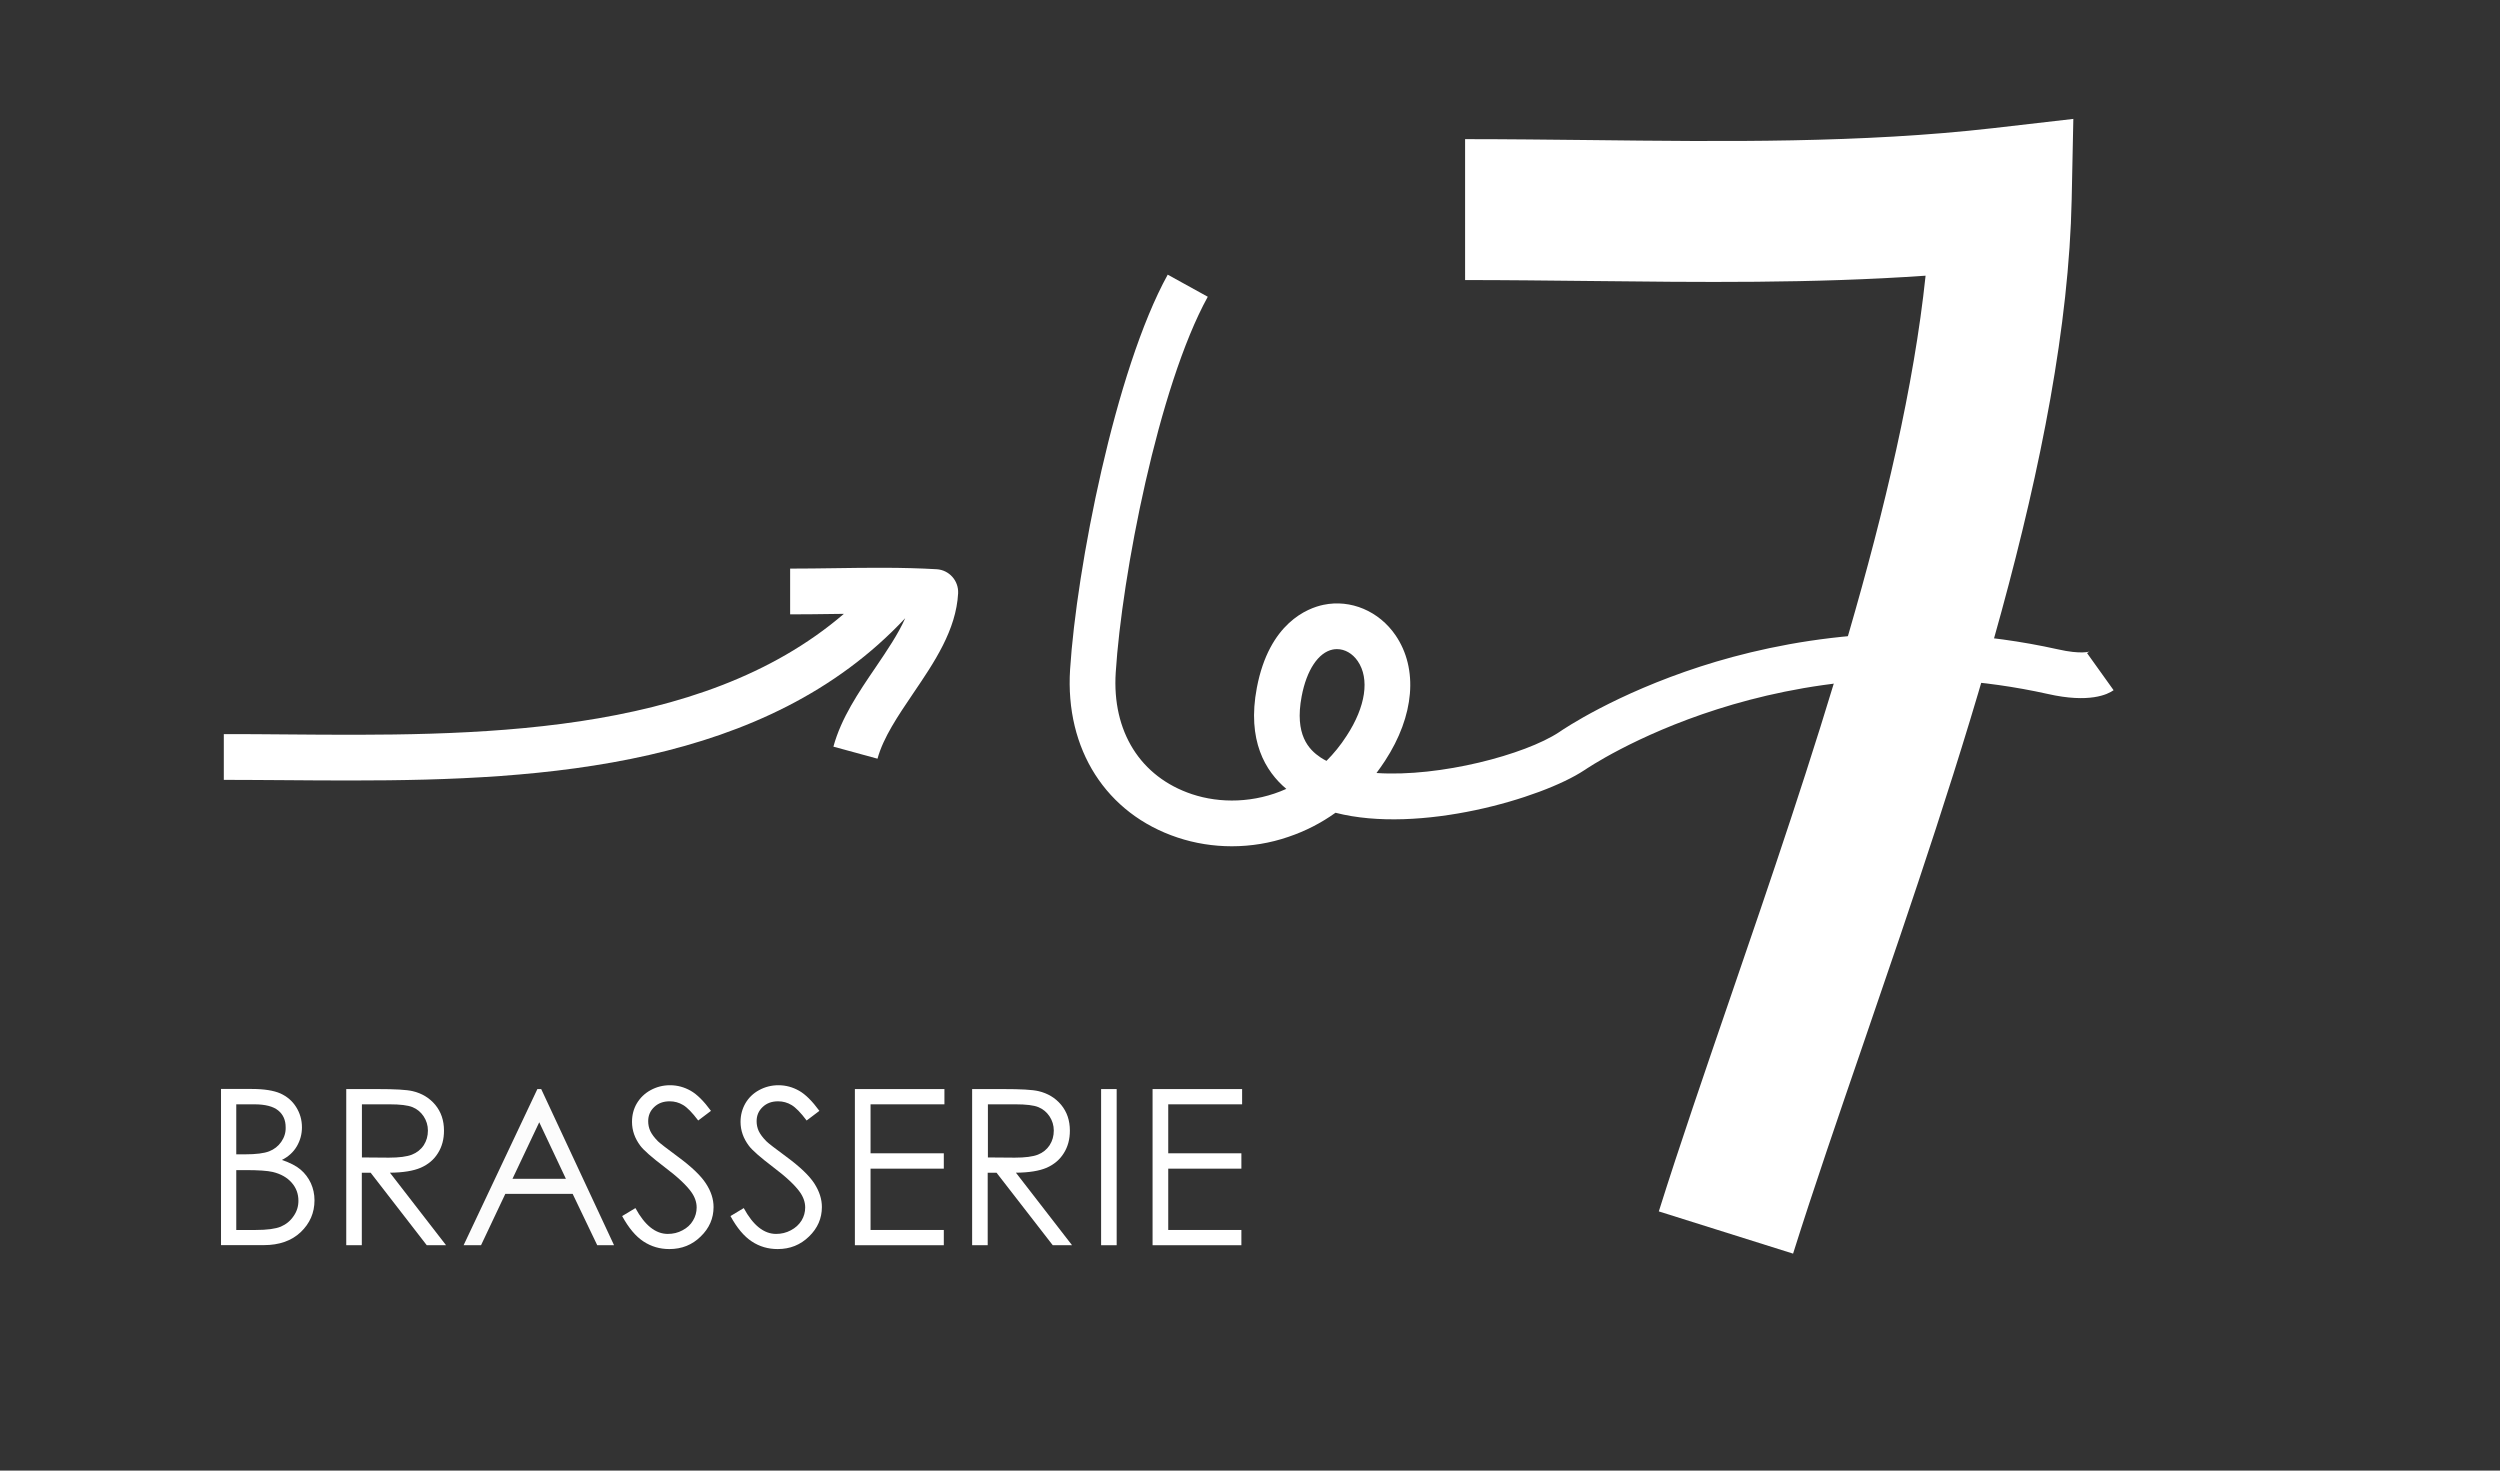 <?xml version="1.0" encoding="utf-8"?>
<!-- Generator: Adobe Illustrator 25.4.1, SVG Export Plug-In . SVG Version: 6.00 Build 0)  -->
<svg version="1.1" id="Calque_1" xmlns="http://www.w3.org/2000/svg" xmlns:xlink="http://www.w3.org/1999/xlink" x="0px" y="0px"
	 viewBox="0 0 2409.4 1417.3" style="enable-background:new 0 0 2409.4 1417.3;" xml:space="preserve">
<rect x="0" y="0" width="2409.4" height="1417.3" fill="#333333" stroke="none"/>
<style type="text/css">
	.st0{clip-path:url(#SVGID_00000119084900692607276930000013671894211879570348_);fill:#FFFFFF;}
	.st1{clip-path:url(#SVGID_00000068654773098477066940000013665457575052862380_);fill:#FCFCFC;}
	.st2{clip-path:url(#SVGID_00000099659781842975227160000016452376323882308519_);fill:#FFFFFF;}
	.st3{clip-path:url(#SVGID_00000128456378922849236140000006080099508773865346_);fill:#FFFFFF;}
	.st4{clip-path:url(#SVGID_00000124861355475986140320000004961764222783938746_);fill:#FFFFFF;}
	.st5{clip-path:url(#SVGID_00000038413654648833430880000007226668197485097355_);fill:#FFFFFF;}
	.st6{clip-path:url(#SVGID_00000089545687345343216940000004134098940505852083_);fill:#FFFFFF;}
	.st7{clip-path:url(#SVGID_00000084507239972039073200000000229328523914193554_);fill:#FFFFFF;}
	.st8{clip-path:url(#SVGID_00000067923106134731280550000004912695265933608882_);fill:#FFFFFF;}
	.st9{clip-path:url(#SVGID_00000003827323410577923890000014425019853836587676_);fill:#FFFFFF;}
	.st10{clip-path:url(#SVGID_00000142134067691757469890000006843961665529872014_);fill:#FFFFFF;}
	.st11{clip-path:url(#SVGID_00000124140155328841133920000014189150234988590743_);fill:#FFFFFF;}
</style>
<g>
	<defs>
		<rect id="SVGID_1_" width="2409.4" height="1417.3"/>
	</defs>
	<clipPath id="SVGID_00000049220497373553632030000009700784683038877595_">
		<use xlink:href="#SVGID_1_"  style="overflow:visible;"/>
	</clipPath>
	<path style="clip-path:url(#SVGID_00000049220497373553632030000009700784683038877595_);fill:#FFFFFF;" d="M657.8,1185.7
		c-4.4,2.4-9.1,3.5-14.2,3.5c-11.8,0-22.2-8.3-31.2-24.9l-12.8,7.7c6.3,11.5,13.1,19.6,20.6,24.5s15.7,7.3,24.9,7.3
		c11.9,0,22-4,30.2-12.1c8.3-8,12.4-17.5,12.4-28.4c0-7.6-2.4-15.1-7.3-22.6c-4.8-7.5-13.8-16.1-26.8-25.7
		c-11-8.1-17.4-13.1-19.4-15c-3.6-3.6-6.1-7-7.5-10c-1.4-3.1-2-6.2-2-9.5c0-5.4,1.9-9.9,5.8-13.6c3.9-3.7,8.8-5.5,14.9-5.5
		c4.7,0,9,1.2,13,3.6s8.8,7.3,14.5,14.9l12.3-9.3c-6.9-9.4-13.4-15.9-19.6-19.4c-6.2-3.5-12.8-5.3-19.9-5.3
		c-6.7,0-12.9,1.6-18.6,4.7c-5.7,3.1-10.1,7.4-13.3,12.7c-3.2,5.4-4.7,11.4-4.7,17.9c0,8.3,2.7,15.9,8,23
		c3.1,4.2,10.9,11.1,23.4,20.6c12.5,9.4,21.1,17.5,25.8,24.1c3.4,4.8,5.1,9.8,5.1,14.8c0,4.4-1.1,8.6-3.5,12.6
		C665.6,1180.3,662.2,1183.4,657.8,1185.7"/>
</g>
<g>
	<defs>
		<rect id="SVGID_00000040556064663650433770000009203301663088563611_" width="2409.4" height="1417.3"/>
	</defs>
	<clipPath id="SVGID_00000024709922383487670550000001397085644893801106_">
		<use xlink:href="#SVGID_00000040556064663650433770000009203301663088563611_"  style="overflow:visible;"/>
	</clipPath>
	<path style="clip-path:url(#SVGID_00000024709922383487670550000001397085644893801106_);fill:#FCFCFC;" d="M551.9,1150.6
		l23.7,49.5h16.2l-70.2-150.5h-3.7l-71.1,150.5h16.8l23.4-49.5H551.9z M519.7,1081.6l25.7,54.5h-51.5L519.7,1081.6z"/>
</g>
<g>
	<defs>
		<rect id="SVGID_00000154412357762977679130000014972061045232432796_" width="2409.4" height="1417.3"/>
	</defs>
	<clipPath id="SVGID_00000105418158540981630780000017231442335782318474_">
		<use xlink:href="#SVGID_00000154412357762977679130000014972061045232432796_"  style="overflow:visible;"/>
	</clipPath>
	<polygon style="clip-path:url(#SVGID_00000105418158540981630780000017231442335782318474_);fill:#FFFFFF;" points="1197.1,1064.3 
		1197.1,1049.6 1110.8,1049.6 1110.8,1200.1 1196.4,1200.1 1196.4,1185.4 1125.9,1185.4 1125.9,1126.3 1196.4,1126.3 1196.4,1111.5 
		1125.9,1111.5 1125.9,1064.3 	"/>
</g>
<g>
	<defs>
		<rect id="SVGID_00000128449857912187329350000000683967496133699474_" width="2409.4" height="1417.3"/>
	</defs>
	<clipPath id="SVGID_00000125561894982517300410000017576155389879139204_">
		<use xlink:href="#SVGID_00000128449857912187329350000000683967496133699474_"  style="overflow:visible;"/>
	</clipPath>
	<path style="clip-path:url(#SVGID_00000125561894982517300410000017576155389879139204_);fill:#FFFFFF;" d="M422.1,1111.3
		c3.9-6.2,5.8-13.4,5.8-21.6c0-9.9-2.8-18.1-8.4-24.9c-5.6-6.7-12.9-11.1-21.8-13.2c-5.9-1.4-17.2-2-34-2h-30v150.5h15v-69.9h8.5
		l54.1,69.9h18.6l-54.1-69.9c12.6-0.1,22.5-1.7,29.7-4.8C412.8,1122.2,418.3,1117.5,422.1,1111.3 M397,1112.8
		c-4.8,1.9-12.3,2.9-22.3,2.9l-25.9-0.2v-51.2h26.5c10.3,0,17.7,0.9,22.2,2.7c4.4,1.8,8,4.7,10.8,8.9c2.7,4.1,4.1,8.7,4.1,13.7
		c0,5.2-1.3,9.9-4,14.1C405.6,1107.9,401.8,1110.9,397,1112.8"/>
</g>
<g>
	<defs>
		<rect id="SVGID_00000114762642247654724610000002880809280929570466_" width="2409.4" height="1417.3"/>
	</defs>
	<clipPath id="SVGID_00000002383947891140537900000010400536187390508978_">
		<use xlink:href="#SVGID_00000114762642247654724610000002880809280929570466_"  style="overflow:visible;"/>
	</clipPath>
	
		<rect x="1061.2" y="1049.6" style="clip-path:url(#SVGID_00000002383947891140537900000010400536187390508978_);fill:#FFFFFF;" width="15" height="150.5"/>
</g>
<g>
	<defs>
		<rect id="SVGID_00000041975603901218056440000017901879862151964344_" width="2409.4" height="1417.3"/>
	</defs>
	<clipPath id="SVGID_00000182486256110685199400000014825767167061564575_">
		<use xlink:href="#SVGID_00000041975603901218056440000017901879862151964344_"  style="overflow:visible;"/>
	</clipPath>
	<path style="clip-path:url(#SVGID_00000182486256110685199400000014825767167061564575_);fill:#FFFFFF;" d="M1025.3,1111.3
		c3.9-6.2,5.8-13.4,5.8-21.6c0-9.9-2.8-18.1-8.4-24.9c-5.6-6.7-12.9-11.1-21.8-13.2c-5.9-1.4-17.2-2-34-2h-30v150.5h15v-69.9h8.5
		l54.2,69.9h18.6l-54.1-69.9c12.6-0.1,22.5-1.7,29.7-4.8C1016,1122.2,1021.5,1117.5,1025.3,1111.3 M1000.3,1112.8
		c-4.8,1.9-12.3,2.9-22.3,2.9l-25.9-0.2v-51.2h26.5c10.3,0,17.7,0.9,22.1,2.7c4.4,1.8,8,4.7,10.8,8.9c2.7,4.1,4.1,8.7,4.1,13.7
		c0,5.2-1.3,9.9-4,14.1C1008.8,1107.9,1005.1,1110.9,1000.3,1112.8"/>
</g>
<g>
	<defs>
		<rect id="SVGID_00000021105680269786333310000007347001576017053080_" width="2409.4" height="1417.3"/>
	</defs>
	<clipPath id="SVGID_00000178206130960734660510000008619894332558583975_">
		<use xlink:href="#SVGID_00000021105680269786333310000007347001576017053080_"  style="overflow:visible;"/>
	</clipPath>
	<path style="clip-path:url(#SVGID_00000178206130960734660510000008619894332558583975_);fill:#FFFFFF;" d="M286.1,1104.7
		c3.2-5.5,4.9-11.6,4.9-18.2c0-7.2-1.9-13.7-5.6-19.6s-8.8-10.2-15.2-13.1c-6.4-2.8-15.6-4.3-27.5-4.3H213V1200h41.3
		c14.9,0,26.7-4.2,35.5-12.5c8.8-8.4,13.3-18.6,13.3-30.7c0-5.9-1.2-11.4-3.5-16.5c-2.4-5.1-5.6-9.4-9.8-13
		c-4.2-3.6-10.2-6.7-18.1-9.4C278.1,1114.7,282.9,1110.2,286.1,1104.7 M281.1,1139.8c4.4,5,6.5,10.8,6.5,17.5
		c0,5.3-1.5,10.3-4.7,14.8c-3.1,4.6-7.2,7.9-12.3,10.1c-5.1,2.1-13.2,3.2-24.2,3.2h-18.7v-57.7h8.5c12.7,0,21.6,0.6,26.7,1.8
		C270.7,1131.4,276.7,1134.8,281.1,1139.8 M271.1,1100.4c-2.9,4.2-6.8,7.3-11.7,9.2c-4.9,1.9-12.6,2.9-23.1,2.9h-8.6v-48.2h17.4
		c10.5,0,18.2,2,23,5.9s7.2,9.3,7.2,16.2C275.5,1091.5,274,1096.2,271.1,1100.4"/>
</g>
<g>
	<defs>
		<rect id="SVGID_00000158734542801161127660000006213126905619917705_" width="2409.4" height="1417.3"/>
	</defs>
	<clipPath id="SVGID_00000165945870323302061620000000924303391877048448_">
		<use xlink:href="#SVGID_00000158734542801161127660000006213126905619917705_"  style="overflow:visible;"/>
	</clipPath>
	<polygon style="clip-path:url(#SVGID_00000165945870323302061620000000924303391877048448_);fill:#FFFFFF;" points="910.2,1064.3 
		910.2,1049.6 823.9,1049.6 823.9,1200.1 909.6,1200.1 909.6,1185.4 839,1185.4 839,1126.3 909.6,1126.3 909.6,1111.5 839,1111.5 
		839,1064.3 	"/>
</g>
<g>
	<defs>
		<rect id="SVGID_00000052802671804381385680000008566328691688246662_" width="2409.4" height="1417.3"/>
	</defs>
	<clipPath id="SVGID_00000004512711926370020840000013464915940239820953_">
		<use xlink:href="#SVGID_00000052802671804381385680000008566328691688246662_"  style="overflow:visible;"/>
	</clipPath>
	<path style="clip-path:url(#SVGID_00000004512711926370020840000013464915940239820953_);fill:#FFFFFF;" d="M762.2,1185.7
		c-4.5,2.4-9.2,3.5-14.2,3.5c-11.8,0-22.2-8.3-31.2-24.9L704,1172c6.3,11.5,13.1,19.6,20.6,24.5c7.4,4.9,15.7,7.3,24.9,7.3
		c11.9,0,21.9-4,30.2-12.1c8.3-8,12.4-17.5,12.4-28.4c0-7.6-2.4-15.1-7.2-22.6s-13.8-16.1-26.8-25.7c-11-8.1-17.5-13.1-19.4-15
		c-3.6-3.6-6.1-7-7.5-10c-1.4-3.1-2-6.2-2-9.5c0-5.4,1.9-9.9,5.8-13.6c3.9-3.7,8.8-5.5,14.9-5.5c4.7,0,9,1.2,13,3.6
		s8.8,7.3,14.5,14.9l12.3-9.3c-6.9-9.4-13.4-15.9-19.6-19.4c-6.2-3.5-12.8-5.3-19.9-5.3c-6.7,0-12.9,1.6-18.6,4.7
		c-5.7,3.1-10.1,7.4-13.2,12.7c-3.1,5.4-4.7,11.4-4.7,17.9c0,8.3,2.7,15.9,8,23c3.1,4.2,10.9,11.1,23.4,20.6
		c12.5,9.4,21.1,17.5,25.8,24.1c3.4,4.8,5.1,9.8,5.1,14.8c0,4.4-1.1,8.6-3.5,12.6C770,1180.3,766.6,1183.4,762.2,1185.7"/>
</g>
<g>
	<defs>
		<rect id="SVGID_00000114038330158177474390000009527893181526999732_" width="2409.4" height="1417.3"/>
	</defs>
	<clipPath id="SVGID_00000160901183456671305850000016710814563650916500_">
		<use xlink:href="#SVGID_00000114038330158177474390000009527893181526999732_"  style="overflow:visible;"/>
	</clipPath>
	<path style="clip-path:url(#SVGID_00000160901183456671305850000016710814563650916500_);fill:#FFFFFF;" d="M1728.1,1208.2
		l-129.4-40.7c20.1-64,44.2-134,69.6-208.1c74.5-217.1,165.2-481.4,187.5-693.7c-108.9,7.6-218.1,6.3-324.4,5.1
		c-39.3-0.4-79.9-0.9-119.4-0.9V134.1c40.3,0,81.4,0.5,121,0.9c128.4,1.5,261.2,3,388-11.5l77.2-8.9l-1.6,77.7
		c-5.1,243.4-108.6,544.9-199.9,811C1771.5,1076.7,1747.7,1145.9,1728.1,1208.2"/>
</g>
<g>
	<defs>
		<rect id="SVGID_00000106133937235627749610000001478651921085911962_" width="2409.4" height="1417.3"/>
	</defs>
	<clipPath id="SVGID_00000059276815751429547480000003796391244803637634_">
		<use xlink:href="#SVGID_00000106133937235627749610000001478651921085911962_"  style="overflow:visible;"/>
	</clipPath>
	<path style="clip-path:url(#SVGID_00000059276815751429547480000003796391244803637634_);fill:#FFFFFF;" d="M902.7,548.6
		c-32.6-1.9-66-1.5-98.3-1c-14.1,0.2-28.7,0.4-42.9,0.4v44.1c14.5,0,29.3-0.2,43.6-0.4c2.7,0,5.5-0.1,8.2-0.1
		C674,711.2,454.4,709.3,275.2,707.8c-20.6-0.2-40.1-0.3-59.4-0.3h-0.1v44.1h0.1c19.1,0,38.5,0.2,59,0.3c20.9,0.2,42.3,0.3,64.1,0.3
		c186.7,0,399.7-13.3,533.5-156.4c-6.7,15.2-17.5,31.1-28.6,47.5c-16.3,23.9-33.1,48.7-40.6,76.3l42.5,11.6
		c5.6-20.5,19.7-41.2,34.5-63.1c20.3-29.9,41.3-60.9,43.2-96.3C924,559.6,914.7,549.3,902.7,548.6"/>
</g>
<g>
	<defs>
		<rect id="SVGID_00000033348705439431904550000018411638903572908948_" width="2409.4" height="1417.3"/>
	</defs>
	<clipPath id="SVGID_00000141439213428787044590000008527973776364703365_">
		<use xlink:href="#SVGID_00000033348705439431904550000018411638903572908948_"  style="overflow:visible;"/>
	</clipPath>
	<path style="clip-path:url(#SVGID_00000141439213428787044590000008527973776364703365_);fill:#FFFFFF;" d="M1288.6,625.6
		c-1.4,0-2.8,0.1-4.2,0.4c-13.9,2.9-25.1,19.8-29.9,45c-7.1,37.3,7,51.5,18.2,59c1.8,1.2,3.7,2.3,5.7,3.3
		c6.9-6.9,13.5-14.9,19.4-24.1c18.4-28.1,22.4-55.1,10.7-72.1C1303.5,629.8,1296.1,625.6,1288.6,625.6 M1187.2,815.6
		c-17.8,0-35.5-2.8-52.3-8.4c-68.8-22.9-108.5-85-103.6-162c6.2-97,43.3-288.4,94.1-380.5L1164,286c-47.7,86.6-82.8,269-88.7,362
		c-3.7,57,23.8,100.8,73.5,117.4c27,9,60.2,8.7,90.9-5.1c-20.1-16.9-38.1-46.6-28.4-97.5c11.9-62.5,48.9-76.7,64.2-79.9
		c26.3-5.5,53.6,6.1,69.5,29.4c22,32.3,18.2,77.5-10.2,121c-2.6,4-5.4,7.9-8.2,11.7c61.3,4.1,143.2-17.7,175.9-39.3
		c4.6-3.2,54.3-36.8,136.5-63.4c77.7-25.1,200.5-48.4,344.3-16.5c22.3,5.1,30.6,2.1,30.6,2.1s-1,0.4-2.5,1.5l25.6,35.8
		c-5.7,4.1-23.5,12.7-63.5,3.6c-256.5-56.9-444.2,71.9-446.1,73.2c-0.2,0.1-0.3,0.2-0.5,0.3c-41,27.2-159.1,61.8-239.8,41
		c-13.8,9.9-29,17.7-45.3,23.2C1224.2,812.6,1205.6,815.6,1187.2,815.6"/>
</g>
</svg>
